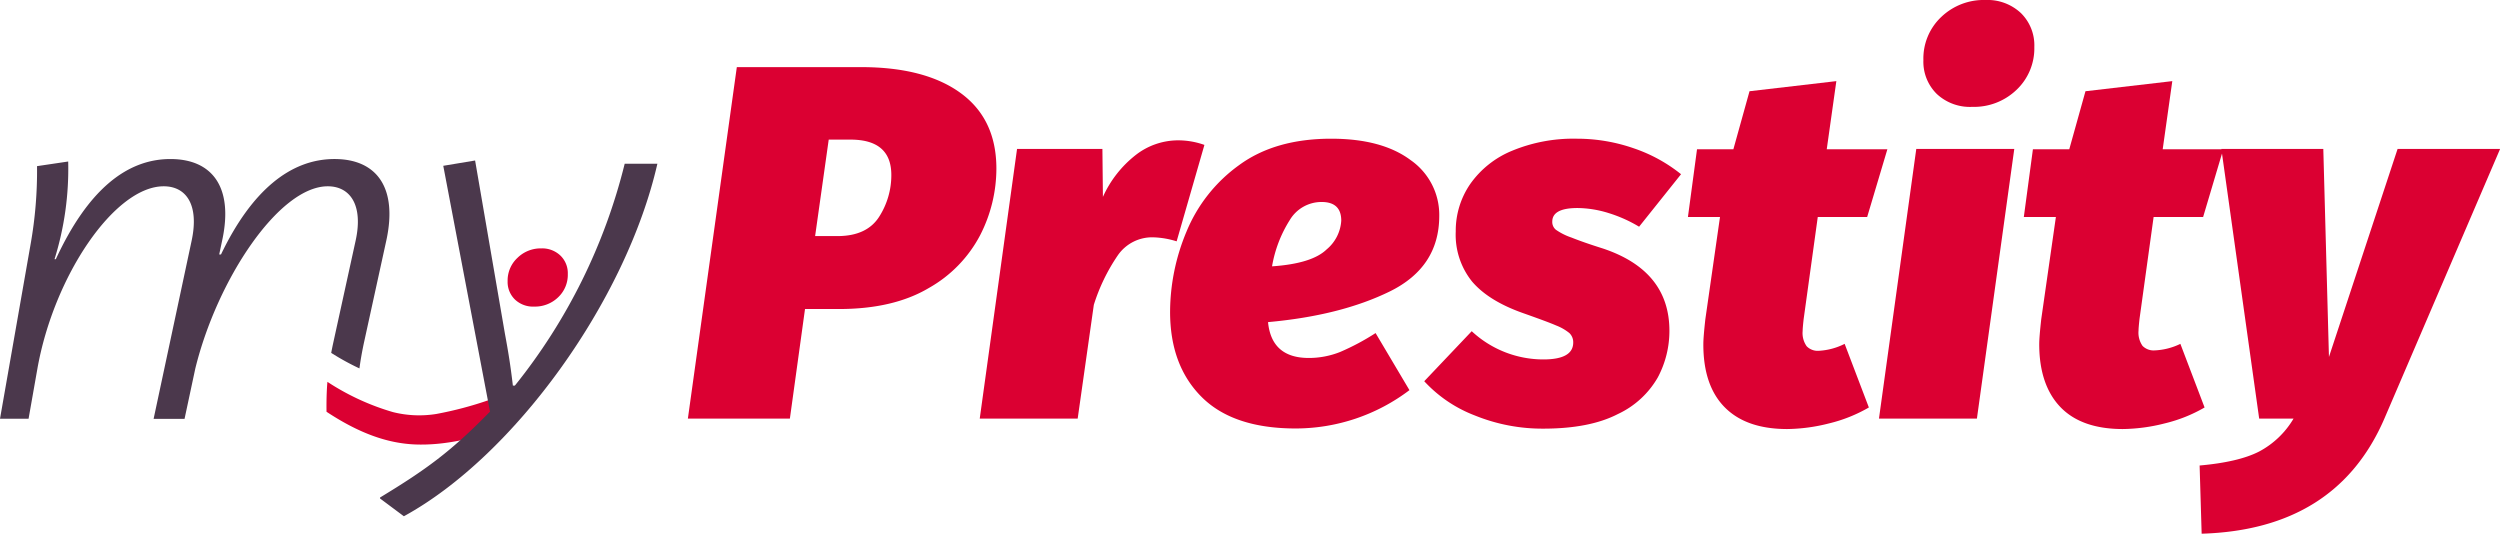 <svg xmlns="http://www.w3.org/2000/svg" viewBox="0 0 442.85 94.54"><defs><style>.cls-1{fill:#4b384c;}.cls-2{fill:#db0032;}</style></defs><g id="Layer_2" data-name="Layer 2"><g id="Livello_1" data-name="Livello 1"><path class="cls-1" d="M63,42.61l-4,18.26c-.12.56-.23,1.1-.33,1.64a43.88,43.88,0,0,0,5,2.75c.21-1.56.49-3.14.87-4.87l3.91-17.87c2-9.3-1.73-14.35-9.2-14.35h0c-7.83,0-14.69,5.63-20.1,16.9h-.32l.54-2.55c2-9.32-1.73-14.35-9.19-14.35-7.84,0-14.69,5.63-20.29,17.74H9.66a53.67,53.67,0,0,0,2.42-17.3l-5.52.82A74.32,74.32,0,0,1,5.43,43.21L0,74.18H5.06l1.55-8.79C9.52,48.85,20.32,33,29,33c4,0,6.3,3.29,4.95,9.62L27.21,74.2l5.48,0,1.9-8.89C38.45,49.52,49.42,33,58.06,33,62,33,64.38,36.29,63,42.61Z"/><path class="cls-2" d="M86.62,70.86a63.72,63.72,0,0,1-9.33,2.47A19.07,19.07,0,0,1,69.61,73,43,43,0,0,1,58,67.64c-.22,2.35-.16,5.3-.16,5.3,5.65,3.73,10.67,5.58,15.67,5.79s10.8-1,17.42-3.46l.2-.08Z"/><path class="cls-2" d="M91.21,53.05a4.33,4.33,0,0,1-1.29-3.24,5.47,5.47,0,0,1,1.73-4.12A5.86,5.86,0,0,1,95.88,44,4.67,4.67,0,0,1,99.3,45.3a4.33,4.33,0,0,1,1.28,3.25,5.47,5.47,0,0,1-1.72,4.12,5.91,5.91,0,0,1-4.23,1.64A4.65,4.65,0,0,1,91.21,53.05Z"/><path class="cls-1" d="M116.45,29c-5.54,24.28-25.37,51.78-44.91,62.45L67.32,88.3l0-.17C75.48,83.18,79.88,80,86.8,72.91L78.52,29.37l5.64-.94L89.44,59.1c.61,3.28,1,5.71,1.41,9.2h.36A101.58,101.58,0,0,0,110.66,29Z"/><path class="cls-2" d="M170.19,16.5q6.31,4.61,6.31,13.37a25.89,25.89,0,0,1-2.86,11.76,23,23,0,0,1-9.13,9.4q-6.25,3.7-15.83,3.71H142.6l-2.68,19.41H121.85l8.67-62.26h22Q163.89,11.89,170.19,16.5ZM155.75,38.37A13.64,13.64,0,0,0,157.89,31q0-6.27-7.24-6.27H146.8l-2.41,17.09h4.11Q153.6,41.77,155.75,38.37Z"/><path class="cls-2" d="M213.35,25.67l-4.92,17.08a15.19,15.19,0,0,0-4.12-.71,7.39,7.39,0,0,0-6.26,3.13A33,33,0,0,0,193.76,54L190.9,74.15H173.55l6.61-47.77h15.12l.09,8.5a19.64,19.64,0,0,1,5.81-7.42,12.24,12.24,0,0,1,7.43-2.6A13.84,13.84,0,0,1,213.35,25.67Z"/><path class="cls-2" d="M246.22,51.61q-8.73,4.29-21.6,5.45.62,6.36,7.24,6.35a14.93,14.93,0,0,0,5.55-1.07A42,42,0,0,0,243.67,59l6,10.11a33.43,33.43,0,0,1-20.13,6.79q-11.09,0-16.68-5.58t-5.59-15.08a37.06,37.06,0,0,1,2.91-14.22,27.28,27.28,0,0,1,9.3-11.76q6.39-4.69,16.33-4.69,9,0,14.08,3.8a11.81,11.81,0,0,1,5.06,9.88Q254.94,47.31,246.22,51.61ZM235,44.18a7.17,7.17,0,0,0,2.59-5.1q0-3.3-3.48-3.3A6.54,6.54,0,0,0,228.46,39a22.3,22.3,0,0,0-3.13,8.18Q232.4,46.7,235,44.18Z"/><path class="cls-2" d="M289.46,26.29a27.4,27.4,0,0,1,8.32,4.57l-7.43,9.3a24.25,24.25,0,0,0-5.41-2.42,18.92,18.92,0,0,0-5.5-.89q-4.47,0-4.47,2.41a1.77,1.77,0,0,0,.63,1.43,10.87,10.87,0,0,0,2.77,1.39q2.14.86,5.54,1.93,11.8,3.93,11.81,14.57a17.51,17.51,0,0,1-2.06,8.28,15.87,15.87,0,0,1-7.06,6.48q-5,2.59-13.24,2.59a31.74,31.74,0,0,1-12.07-2.32,23.7,23.7,0,0,1-9-6.08l8.41-8.86a18.62,18.62,0,0,0,12.7,5q5.28,0,5.28-3A2.24,2.24,0,0,0,278,59a8.66,8.66,0,0,0-2.33-1.34c-1.1-.48-3.12-1.22-6-2.24q-6-2.14-8.9-5.54a13.2,13.2,0,0,1-2.9-8.86,14.6,14.6,0,0,1,2.55-8.4,16.88,16.88,0,0,1,7.42-5.91,28.35,28.35,0,0,1,11.49-2.14A30.58,30.58,0,0,1,289.46,26.29Z"/><path class="cls-2" d="M326.76,60.91l4.29,11.27A26.27,26.27,0,0,1,324,75a31.12,31.12,0,0,1-7.42,1q-7.24,0-11.05-3.84t-3.8-11.18q0-1.26.36-4.47l2.59-18.07H299l1.61-12h6.44l2.86-10.28,15.38-1.79-1.7,12.07h10.74l-3.58,12H322l-2.5,18.07c-.12,1.07-.18,1.79-.18,2.14a4,4,0,0,0,.72,2.69,2.72,2.72,0,0,0,2.14.8A11.5,11.5,0,0,0,326.76,60.91Z"/><path class="cls-2" d="M356.81,26.38l-6.62,47.77H332.84l6.61-47.77Zm-13.73-9.74a8,8,0,0,1-2.37-6A10.11,10.11,0,0,1,343.88,3a10.88,10.88,0,0,1,7.83-3A8.65,8.65,0,0,1,358,2.33a8,8,0,0,1,2.36,6,10.11,10.11,0,0,1-3.17,7.6,10.88,10.88,0,0,1-7.83,3A8.6,8.6,0,0,1,343.08,16.64Z"/><path class="cls-2" d="M386.23,60.91l4.29,11.27A26.2,26.2,0,0,1,383.46,75a31.27,31.27,0,0,1-7.43,1c-4.82,0-8.51-1.28-11-3.84s-3.8-6.29-3.8-11.18q0-1.26.36-4.47l2.59-18.07H358.5l1.61-12h6.44l2.87-10.28,15.38-1.79-1.7,12.07h10.73l-3.57,12h-8.77L379,56.44c-.12,1.07-.18,1.79-.18,2.14a4.07,4.07,0,0,0,.71,2.69,2.75,2.75,0,0,0,2.15.8A11.5,11.5,0,0,0,386.23,60.91Z"/><path class="cls-2" d="M422.37,74.15Q413.87,93.82,390,94.54l-.36-12.08q6.89-.61,10.51-2.46a15.48,15.48,0,0,0,6.13-5.85h-6.09l-6.7-47.77h18.06l1,36.85,12.16-36.85h18.16Z"/></g></g></svg>